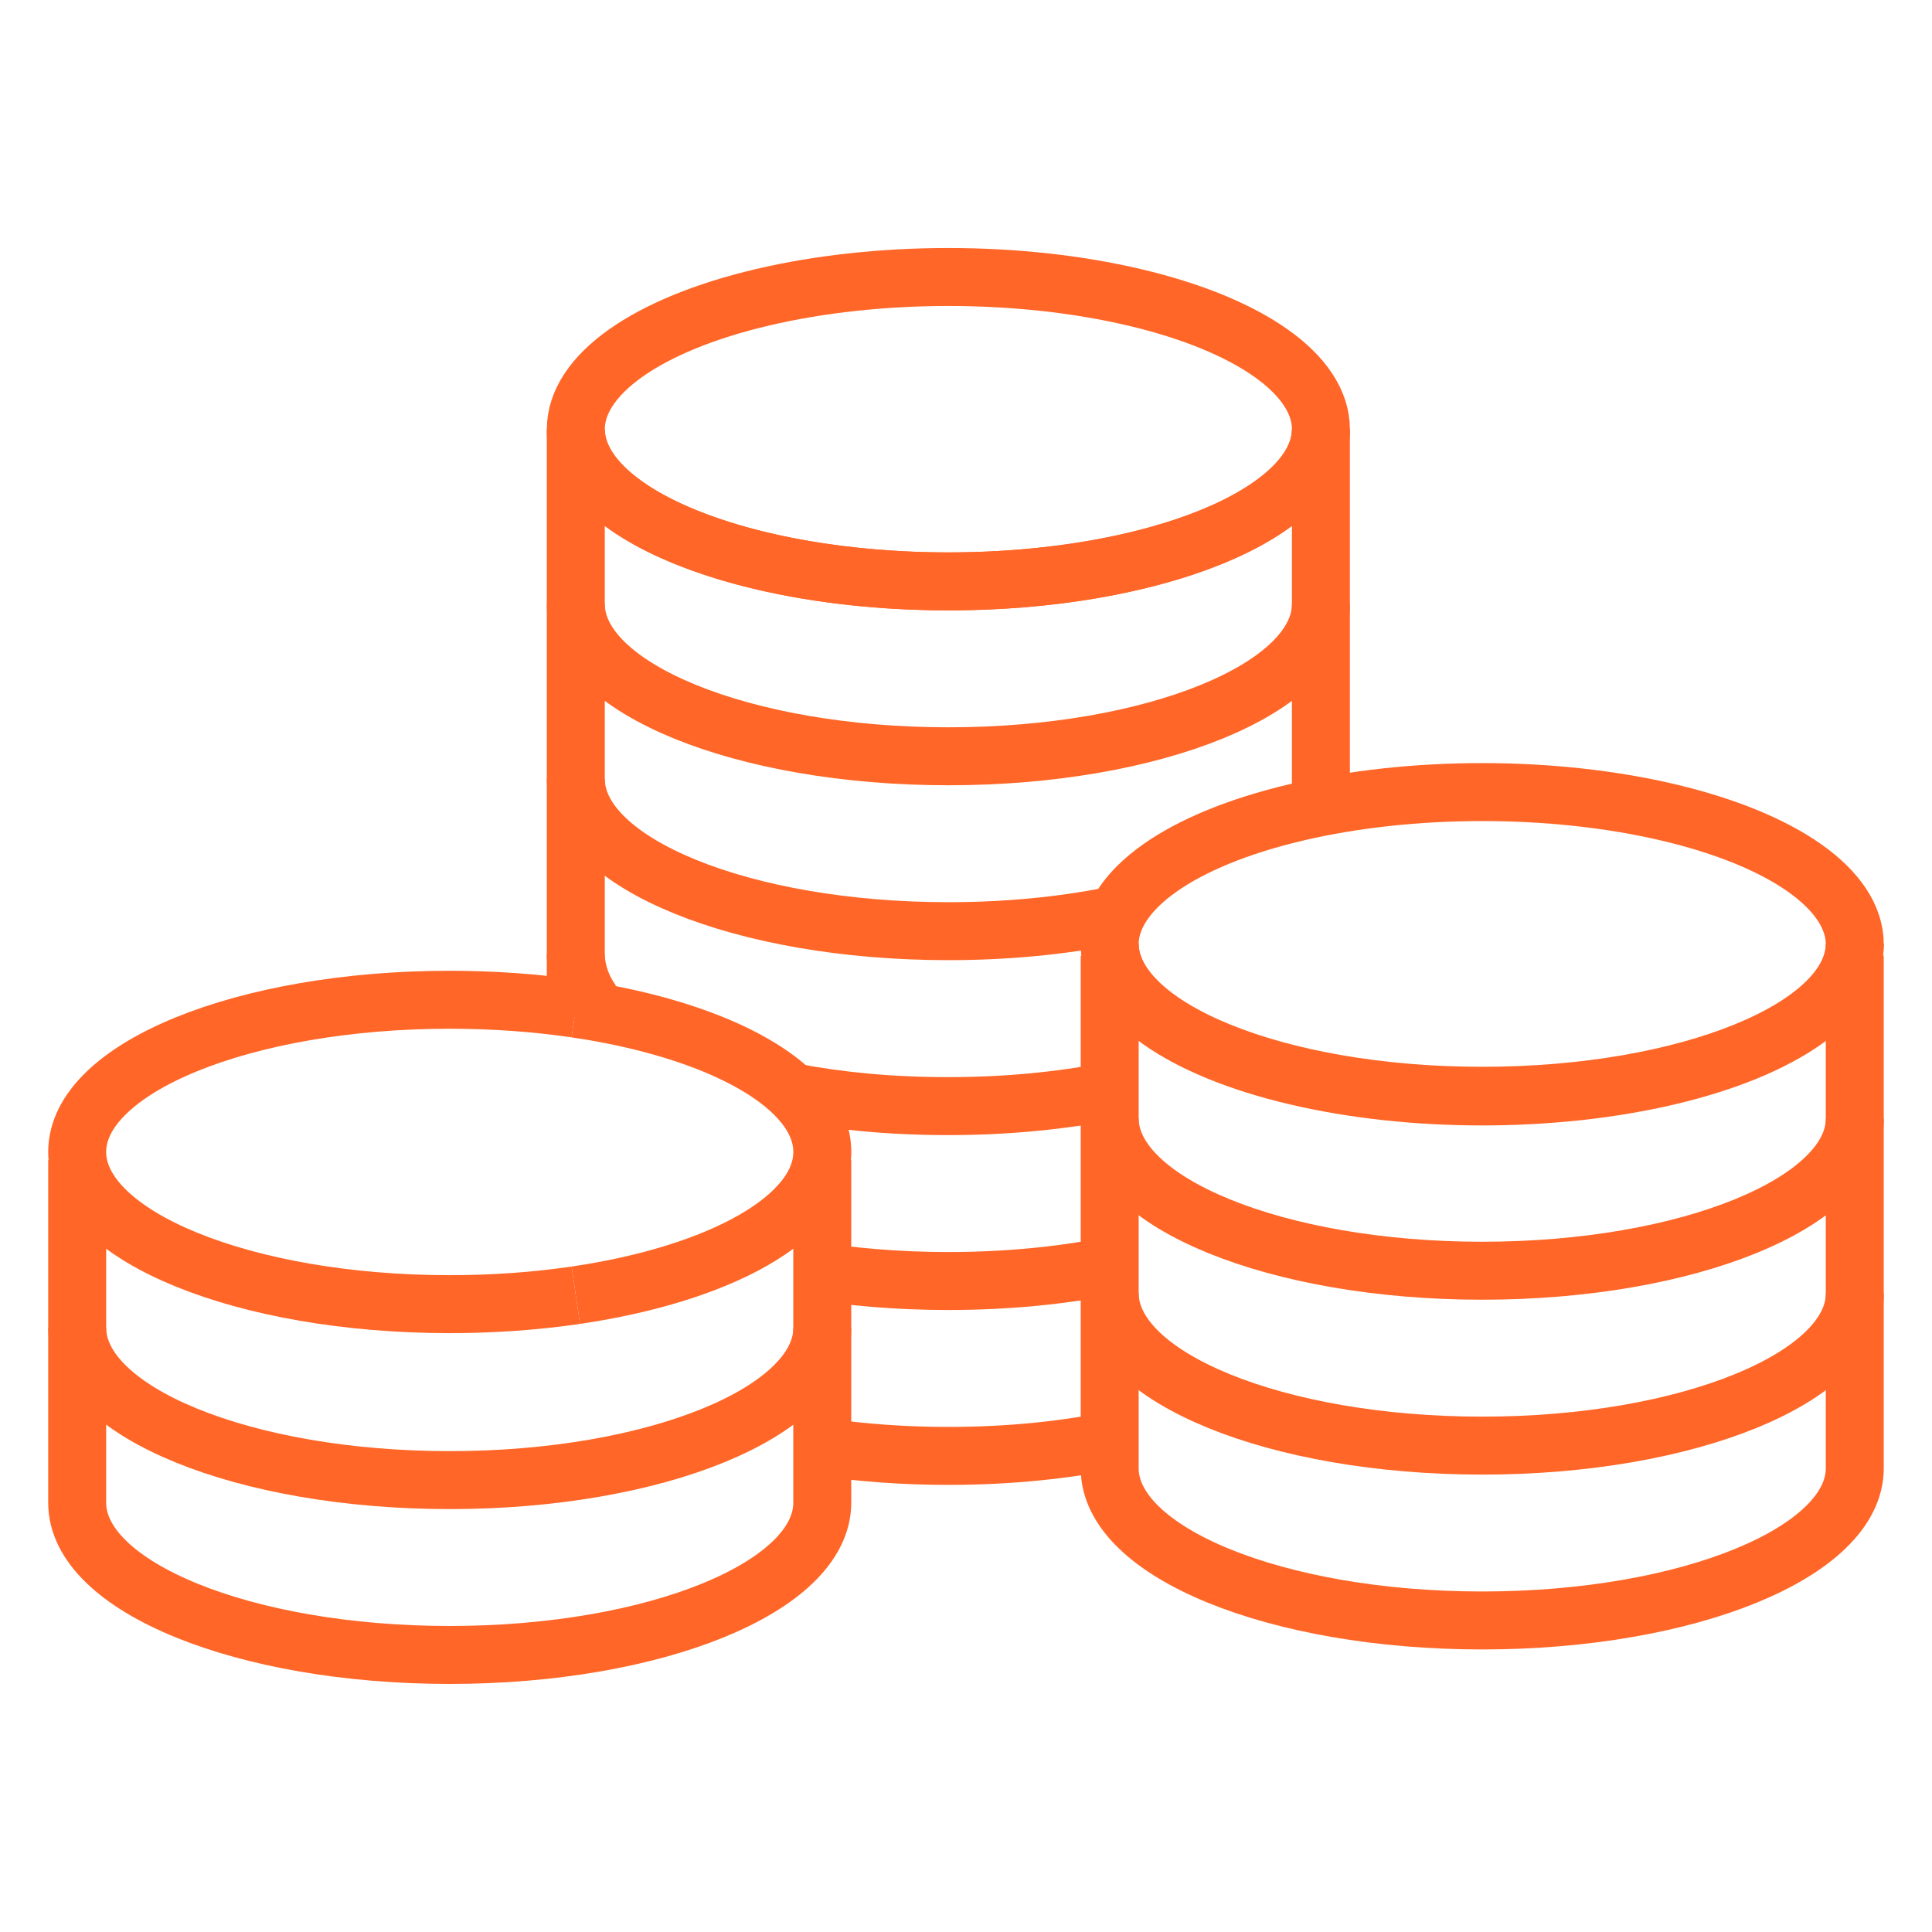 <svg xmlns="http://www.w3.org/2000/svg" id="Calque_1" data-name="Calque 1" viewBox="0 0 400 400"><defs><style>      .cls-1 {        fill: none;        stroke: #ff6627;        stroke-miterlimit: 10;        stroke-width: 12px;      }    </style></defs><g><ellipse class="cls-1" cx="196.35" cy="88.86" rx="77.13" ry="31.51"></ellipse><path class="cls-1" d="M273.48,167.09v-77.87"></path><path class="cls-1" d="M170.25,299.58c8.15,1.2,16.94,1.85,26.1,1.85,12.73,0,24.73-1.26,35.32-3.49"></path><path class="cls-1" d="M119.21,89.22v119.62"></path><path class="cls-1" d="M273.48,88.86c0,17.4-34.53,31.51-77.13,31.51s-77.13-14.11-77.13-31.51"></path><path class="cls-1" d="M273.48,125.07c0,17.4-34.53,31.51-77.13,31.51s-77.13-14.11-77.13-31.51"></path><path class="cls-1" d="M229.75,189.69c-10.11,1.99-21.44,3.1-33.4,3.1-42.6,0-77.13-14.11-77.13-31.51"></path><path class="cls-1" d="M122.78,207.7c-2.32-3-3.57-6.89-3.57-10.2"></path><path class="cls-1" d="M229.75,225.91c-10.11,1.99-21.44,3.1-33.4,3.1s-22.46-1.03-32.28-2.88"></path><path class="cls-1" d="M229.9,262.09c-10.14,2-21.53,3.13-33.55,3.13-10.56,0-20.62-.87-29.78-2.43"></path></g><ellipse class="cls-1" cx="306.88" cy="195.5" rx="77.13" ry="31.51"></ellipse><path class="cls-1" d="M229.75,197.89v106.11c0,17.4,34.53,31.5,77.13,31.5s77.13-14.11,77.13-31.51v-106.11"></path><path class="cls-1" d="M384.02,195.36c0,17.4-34.53,31.51-77.13,31.51s-77.13-14.11-77.13-31.51"></path><path class="cls-1" d="M384.02,231.58c0,17.4-34.53,31.51-77.13,31.51s-77.13-14.11-77.13-31.51"></path><path class="cls-1" d="M384.02,267.79c0,17.4-34.53,31.51-77.13,31.51s-77.13-14.11-77.13-31.51"></path><path class="cls-1" d="M119.21,268.16c-8.15,1.2-16.94,1.85-26.1,1.85-42.6,0-77.13-14.11-77.13-31.51s34.53-31.51,77.13-31.51c9.16,0,17.95.65,26.1,1.85"></path><path class="cls-1" d="M119.21,208.84c29.76,4.37,51.04,16,51.04,29.66s-21.28,25.29-51.04,29.66"></path><path class="cls-1" d="M15.98,240.19v70.95c0,17.4,34.53,31.5,77.13,31.5s77.13-14.11,77.13-31.51v-70.95"></path><path class="cls-1" d="M170.25,274.93c0,17.4-34.53,31.51-77.13,31.51s-77.13-14.11-77.13-31.51"></path></svg>